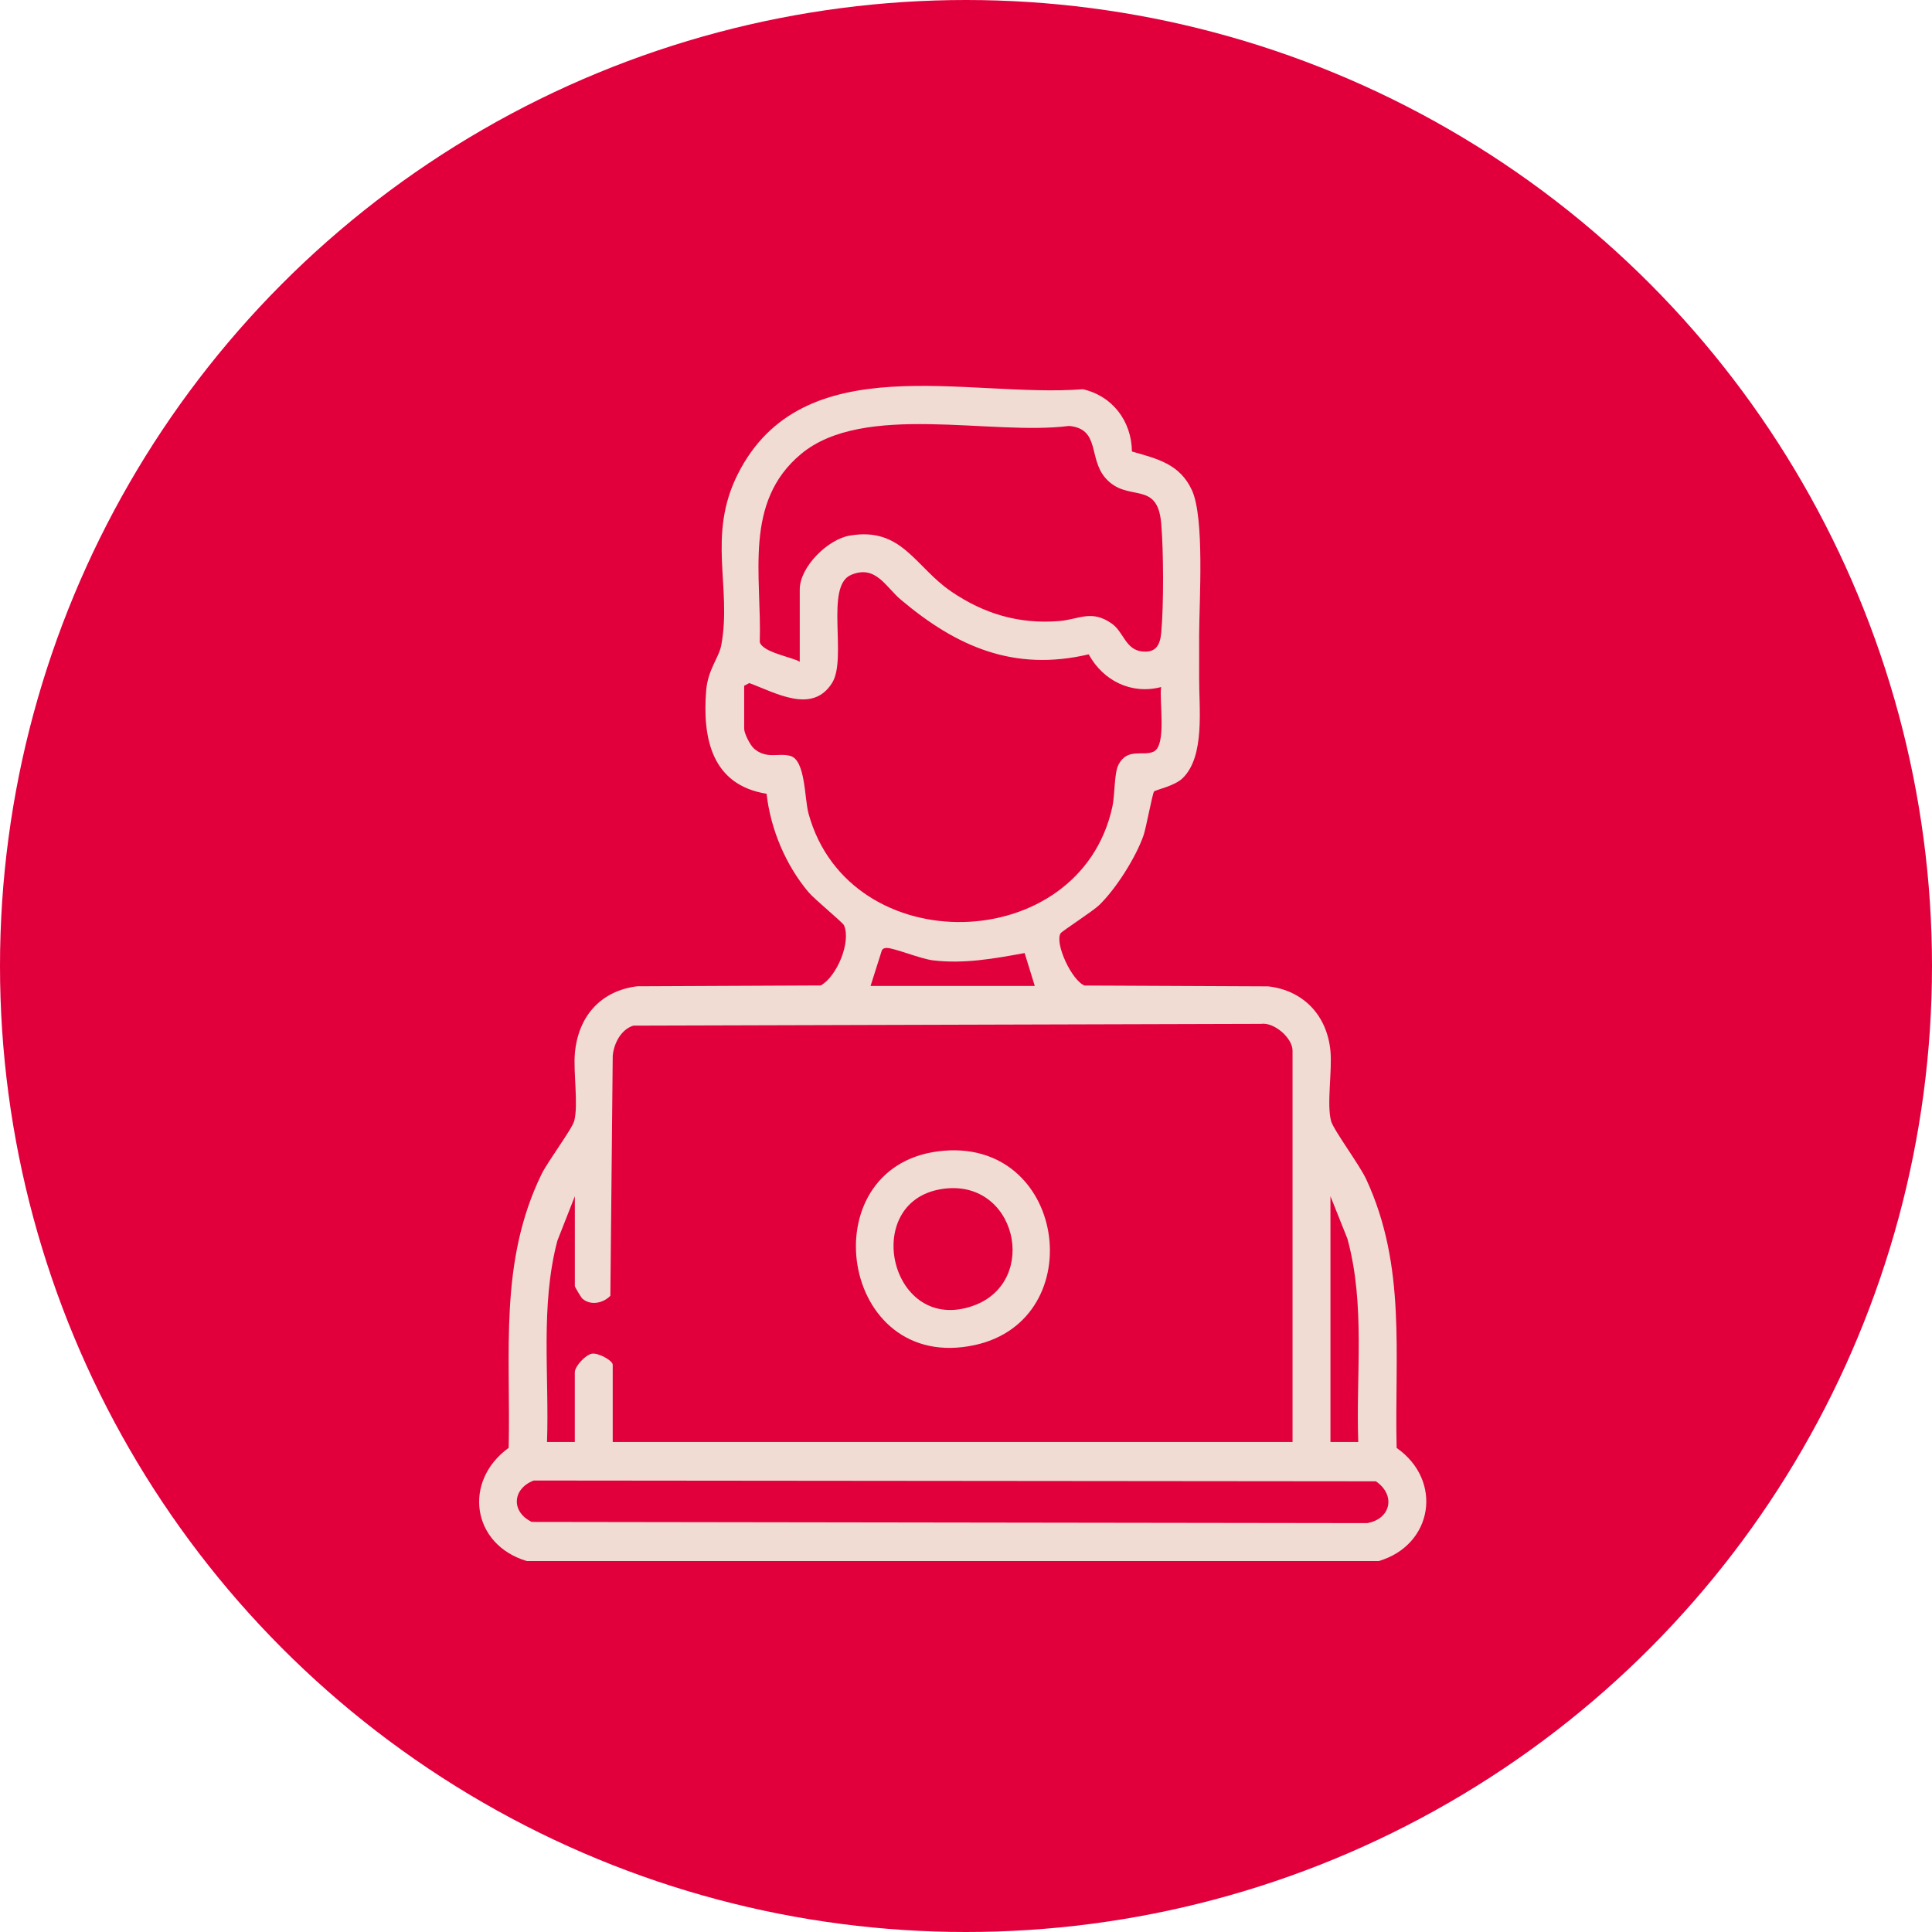 <svg width="125" height="125" viewBox="0 0 125 125" fill="none" xmlns="http://www.w3.org/2000/svg">
<circle cx="62.5" cy="62.5" r="62.5" fill="#E1003C"/>
<g clip-path="url(#clip0_1120_312)">
<path d="M34.086 101C30.526 99.944 29.928 95.835 32.911 93.675C33.05 87.536 32.266 81.663 35.036 75.972C35.442 75.139 37.012 73.053 37.153 72.521C37.429 71.47 37.084 69.37 37.195 68.138C37.407 65.769 38.851 64.109 41.219 63.812L53.101 63.758C54.148 63.186 55.085 60.923 54.603 59.859C54.524 59.684 52.696 58.18 52.314 57.728C50.835 55.974 49.855 53.647 49.597 51.356C46.078 50.793 45.439 47.815 45.688 44.69C45.797 43.307 46.513 42.569 46.667 41.738C47.362 38 45.73 34.661 47.734 30.678C51.923 22.35 62.594 25.764 70.063 25.183C71.976 25.618 73.212 27.244 73.236 29.213C74.878 29.68 76.339 30.02 77.117 31.716C77.943 33.516 77.592 38.851 77.584 41.098C77.581 42.014 77.589 42.96 77.584 43.87C77.573 45.793 77.979 48.937 76.513 50.351C75.984 50.862 74.784 51.095 74.67 51.208C74.567 51.31 74.152 53.572 73.987 54.048C73.487 55.48 72.212 57.495 71.123 58.554C70.705 58.96 68.697 60.251 68.618 60.386C68.23 61.051 69.345 63.444 70.171 63.763L82.053 63.817C84.329 64.079 85.851 65.686 86.078 67.977C86.204 69.26 85.828 71.424 86.119 72.526C86.273 73.106 87.951 75.341 88.398 76.307C91.009 81.947 90.216 87.641 90.362 93.68C93.388 95.799 92.715 99.977 89.188 101.005H34.086V101ZM51.744 42.809V38.138C51.744 36.678 53.554 34.896 54.972 34.653C58.369 34.071 59.19 36.678 61.569 38.287C63.685 39.72 65.926 40.386 68.5 40.184C69.811 40.083 70.615 39.411 71.937 40.35C72.719 40.905 72.81 42.042 73.915 42.152C74.796 42.241 75.061 41.712 75.132 40.932C75.296 39.133 75.284 35.678 75.13 33.869C74.888 31.005 72.956 32.567 71.523 30.93C70.404 29.65 71.197 27.743 69.164 27.558C64.162 28.206 55.879 25.999 51.828 29.372C48.081 32.491 49.29 37.246 49.157 41.549C49.356 42.208 51.181 42.495 51.743 42.811L51.744 42.809ZM48.148 44.366V47.153C48.148 47.455 48.541 48.237 48.81 48.457C49.642 49.139 50.371 48.687 51.14 48.909C52.123 49.193 52.042 51.661 52.314 52.648C54.963 62.252 69.878 61.879 71.972 52.187C72.145 51.38 72.078 50.032 72.368 49.47C72.94 48.362 73.972 48.945 74.637 48.631C75.504 48.222 74.989 45.335 75.125 44.451C73.208 44.956 71.372 44.046 70.438 42.336C65.599 43.471 61.895 41.845 58.282 38.798C57.296 37.967 56.651 36.515 55.055 37.199C53.361 37.925 54.826 42.589 53.841 44.177C52.568 46.23 50.185 44.821 48.479 44.194L48.147 44.369L48.148 44.366ZM56.323 63.79H66.95L66.293 61.662C64.328 62.022 62.36 62.378 60.348 62.132C59.552 62.033 57.825 61.325 57.375 61.333C57.231 61.337 57.131 61.358 57.055 61.491L56.325 63.79H56.323ZM83.627 93.296V67.97C83.627 67.167 82.446 66.123 81.59 66.243L40.98 66.358C40.177 66.604 39.72 67.51 39.644 68.297L39.49 83.837C39.025 84.315 38.227 84.488 37.688 84.03C37.598 83.954 37.192 83.263 37.192 83.215V77.396L36.06 80.278C34.949 84.504 35.541 88.963 35.392 93.298H37.19V88.789C37.19 88.402 37.875 87.661 38.291 87.585C38.707 87.51 39.643 88.025 39.643 88.298V93.298H83.626L83.627 93.296ZM86.08 77.396V93.296H87.879C87.722 88.916 88.349 84.424 87.178 80.147L86.08 77.396ZM34.53 95.789C33.139 96.326 33.055 97.816 34.405 98.468L88.455 98.545C89.995 98.277 90.32 96.73 89.021 95.84L34.53 95.789Z" fill="#F0DCD2"/>
<path d="M60.702 74.49C68.978 73.438 70.654 85.379 63.066 87.025C54.331 88.919 52.358 75.553 60.702 74.49ZM60.857 76.942C55.648 77.833 57.625 86.396 62.977 84.478C67.31 82.926 65.759 76.105 60.857 76.942Z" fill="#F0DCD2"/>
</g>
<defs>
<clipPath id="clip0_1120_312">
<rect width="64" height="84" fill="white" transform="translate(31 17)"/>
</clipPath>
</defs>
</svg>

